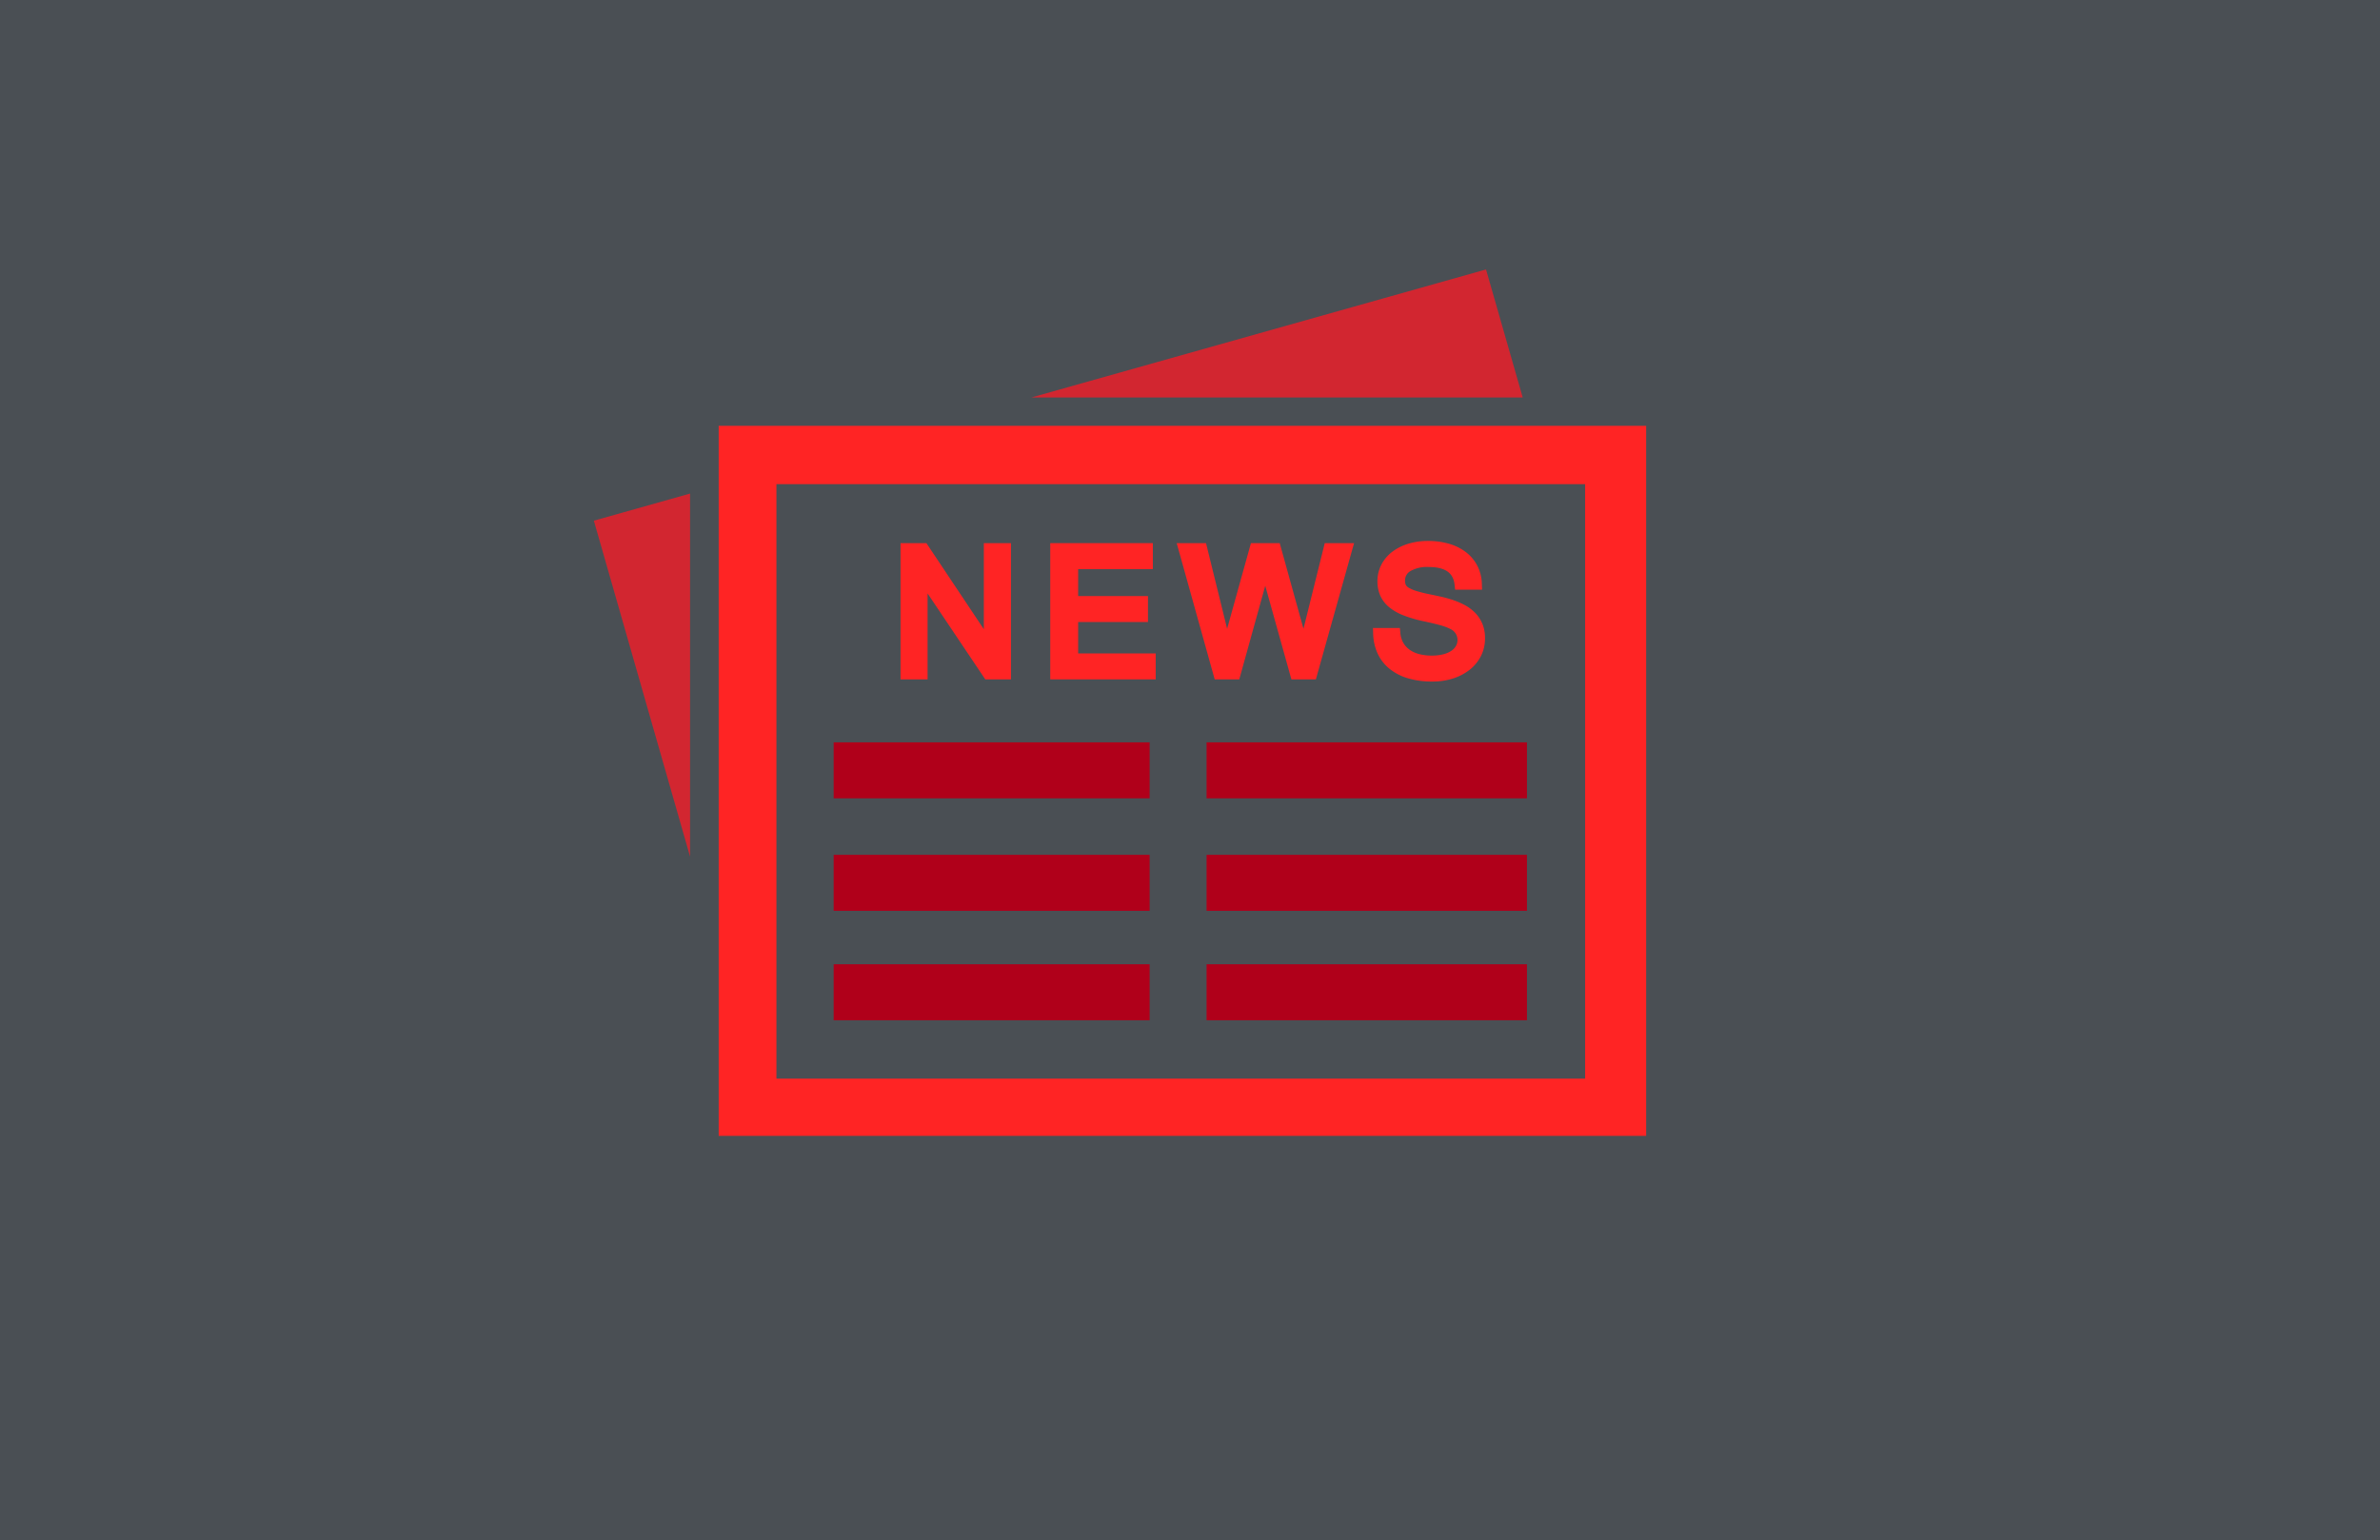 <svg xmlns="http://www.w3.org/2000/svg" xmlns:xlink="http://www.w3.org/1999/xlink" width="343" height="222" viewBox="0 0 343 222">
  <defs>
    <clipPath id="clip-path">
      <rect id="Rectangle_559" data-name="Rectangle 559" width="343" height="222" transform="translate(1333 1286)" fill="#b5b7b9"/>
    </clipPath>
    <clipPath id="clip-path-2">
      <rect id="Rectangle_5113" data-name="Rectangle 5113" width="343" height="257" transform="translate(0 0.25)" fill="none"/>
    </clipPath>
  </defs>
  <g id="Groupe_de_masques_191" data-name="Groupe de masques 191" transform="translate(-1333 -1286)" clip-path="url(#clip-path)">
    <g id="Groupe_1717" data-name="Groupe 1717" transform="translate(1333 1268.75)">
      <rect id="Rectangle_5106" data-name="Rectangle 5106" width="343" height="257" transform="translate(0 0.25)" fill="#4a4f54"/>
      <path id="Tracé_1602" data-name="Tracé 1602" d="M212.863,55.6,147.348,74.052h70.8Z" transform="translate(1.3 0.491)" fill="#d22630"/>
      <path id="Tracé_1603" data-name="Tracé 1603" d="M84.836,91.531,98.7,139.954V87.626Z" transform="translate(0.749 0.773)" fill="#d22630"/>
      <path id="Tracé_1604" data-name="Tracé 1604" d="M110.992,86.35H227.538v85.7H110.992ZM102.67,180.3H236.334V77.943H102.67Z" transform="translate(0.906 0.688)" fill="#ff2424"/>
      <path id="Tracé_1605" data-name="Tracé 1605" d="M140.652,107.111l-8.274-12.4h-3.731v19.639h3.9v-12.39l8.317,12.39h3.7V94.708h-3.91Z" transform="translate(1.135 0.836)" fill="#ff2424"/>
      <path id="Tracé_1606" data-name="Tracé 1606" d="M154.056,106.077h10.062v-3.742H154.056V98.449h10.765V94.707H150.034v19.639h15.2v-3.741H154.056Z" transform="translate(1.324 0.836)" fill="#ff2424"/>
      <path id="Tracé_1607" data-name="Tracé 1607" d="M189.437,94.708l-3.067,12.344-3.423-12.344H178.8l-3.434,12.339-3.041-12.339H168.1l5.476,19.639h3.541l3.745-13.494,3.769,13.494h3.526l5.505-19.639Z" transform="translate(1.483 0.836)" fill="#ff2424"/>
      <g id="Groupe_1716" data-name="Groupe 1716">
        <g id="Groupe_1715" data-name="Groupe 1715" clip-path="url(#clip-path-2)">
          <path id="Tracé_1608" data-name="Tracé 1608" d="M211.907,106.346a5.009,5.009,0,0,0-1.027-1.576,6.137,6.137,0,0,0-1.459-1.1,10.787,10.787,0,0,0-1.67-.733,17.018,17.018,0,0,0-1.769-.5q-.869-.192-1.687-.358a19.445,19.445,0,0,1-1.917-.477,4.919,4.919,0,0,1-1.1-.474,1.068,1.068,0,0,1-.4-.39,1.433,1.433,0,0,1-.117-.624,1.539,1.539,0,0,1,.747-1.359,4.8,4.8,0,0,1,2.668-.605c3.074,0,3.6,1.461,3.722,2.559l.081.708h3.879l-.026-.823a6.09,6.09,0,0,0-.648-2.613,5.856,5.856,0,0,0-1.656-1.977,7.374,7.374,0,0,0-2.443-1.207,10.731,10.731,0,0,0-3.018-.4,9.6,9.6,0,0,0-2.883.414,7.337,7.337,0,0,0-2.3,1.171,5.478,5.478,0,0,0-1.546,1.854,5.164,5.164,0,0,0-.555,2.362,5.084,5.084,0,0,0,.415,2.1,4.609,4.609,0,0,0,1.27,1.644,7.446,7.446,0,0,0,2.037,1.168,18.15,18.15,0,0,0,2.777.828c1.032.214,1.91.423,2.61.621a7.213,7.213,0,0,1,1.57.614,1.744,1.744,0,0,1,.639,2.354,2.108,2.108,0,0,1-.67.706,3.7,3.7,0,0,1-1.172.5,6.762,6.762,0,0,1-1.654.187,7.275,7.275,0,0,1-1.773-.208,4.186,4.186,0,0,1-1.371-.605,3.214,3.214,0,0,1-.935-1,3.387,3.387,0,0,1-.441-1.442l-.067-.723h-3.878l.024.821a7.358,7.358,0,0,0,.606,2.771,6.142,6.142,0,0,0,1.668,2.219,7.611,7.611,0,0,0,2.678,1.419,12.2,12.2,0,0,0,3.613.487,9.567,9.567,0,0,0,2.953-.442,7.609,7.609,0,0,0,2.395-1.257,5.923,5.923,0,0,0,1.623-1.981,5.6,5.6,0,0,0,.587-2.543,5.477,5.477,0,0,0-.376-2.094" transform="translate(1.731 0.833)" fill="#ff2424"/>
          <rect id="Rectangle_5107" data-name="Rectangle 5107" width="45.538" height="8.071" transform="translate(120.145 124.257)" fill="#b0001a"/>
          <rect id="Rectangle_5108" data-name="Rectangle 5108" width="45.538" height="8.071" transform="translate(120.145 140.471)" fill="#b0001a"/>
          <rect id="Rectangle_5109" data-name="Rectangle 5109" width="45.538" height="8.071" transform="translate(120.145 156.247)" fill="#b0001a"/>
          <rect id="Rectangle_5110" data-name="Rectangle 5110" width="46.17" height="8.071" transform="translate(173.89 124.257)" fill="#b0001a"/>
          <rect id="Rectangle_5111" data-name="Rectangle 5111" width="46.17" height="8.071" transform="translate(173.89 140.471)" fill="#b0001a"/>
          <rect id="Rectangle_5112" data-name="Rectangle 5112" width="46.17" height="8.071" transform="translate(173.89 156.247)" fill="#b0001a"/>
        </g>
      </g>
    </g>
  </g>
</svg>
